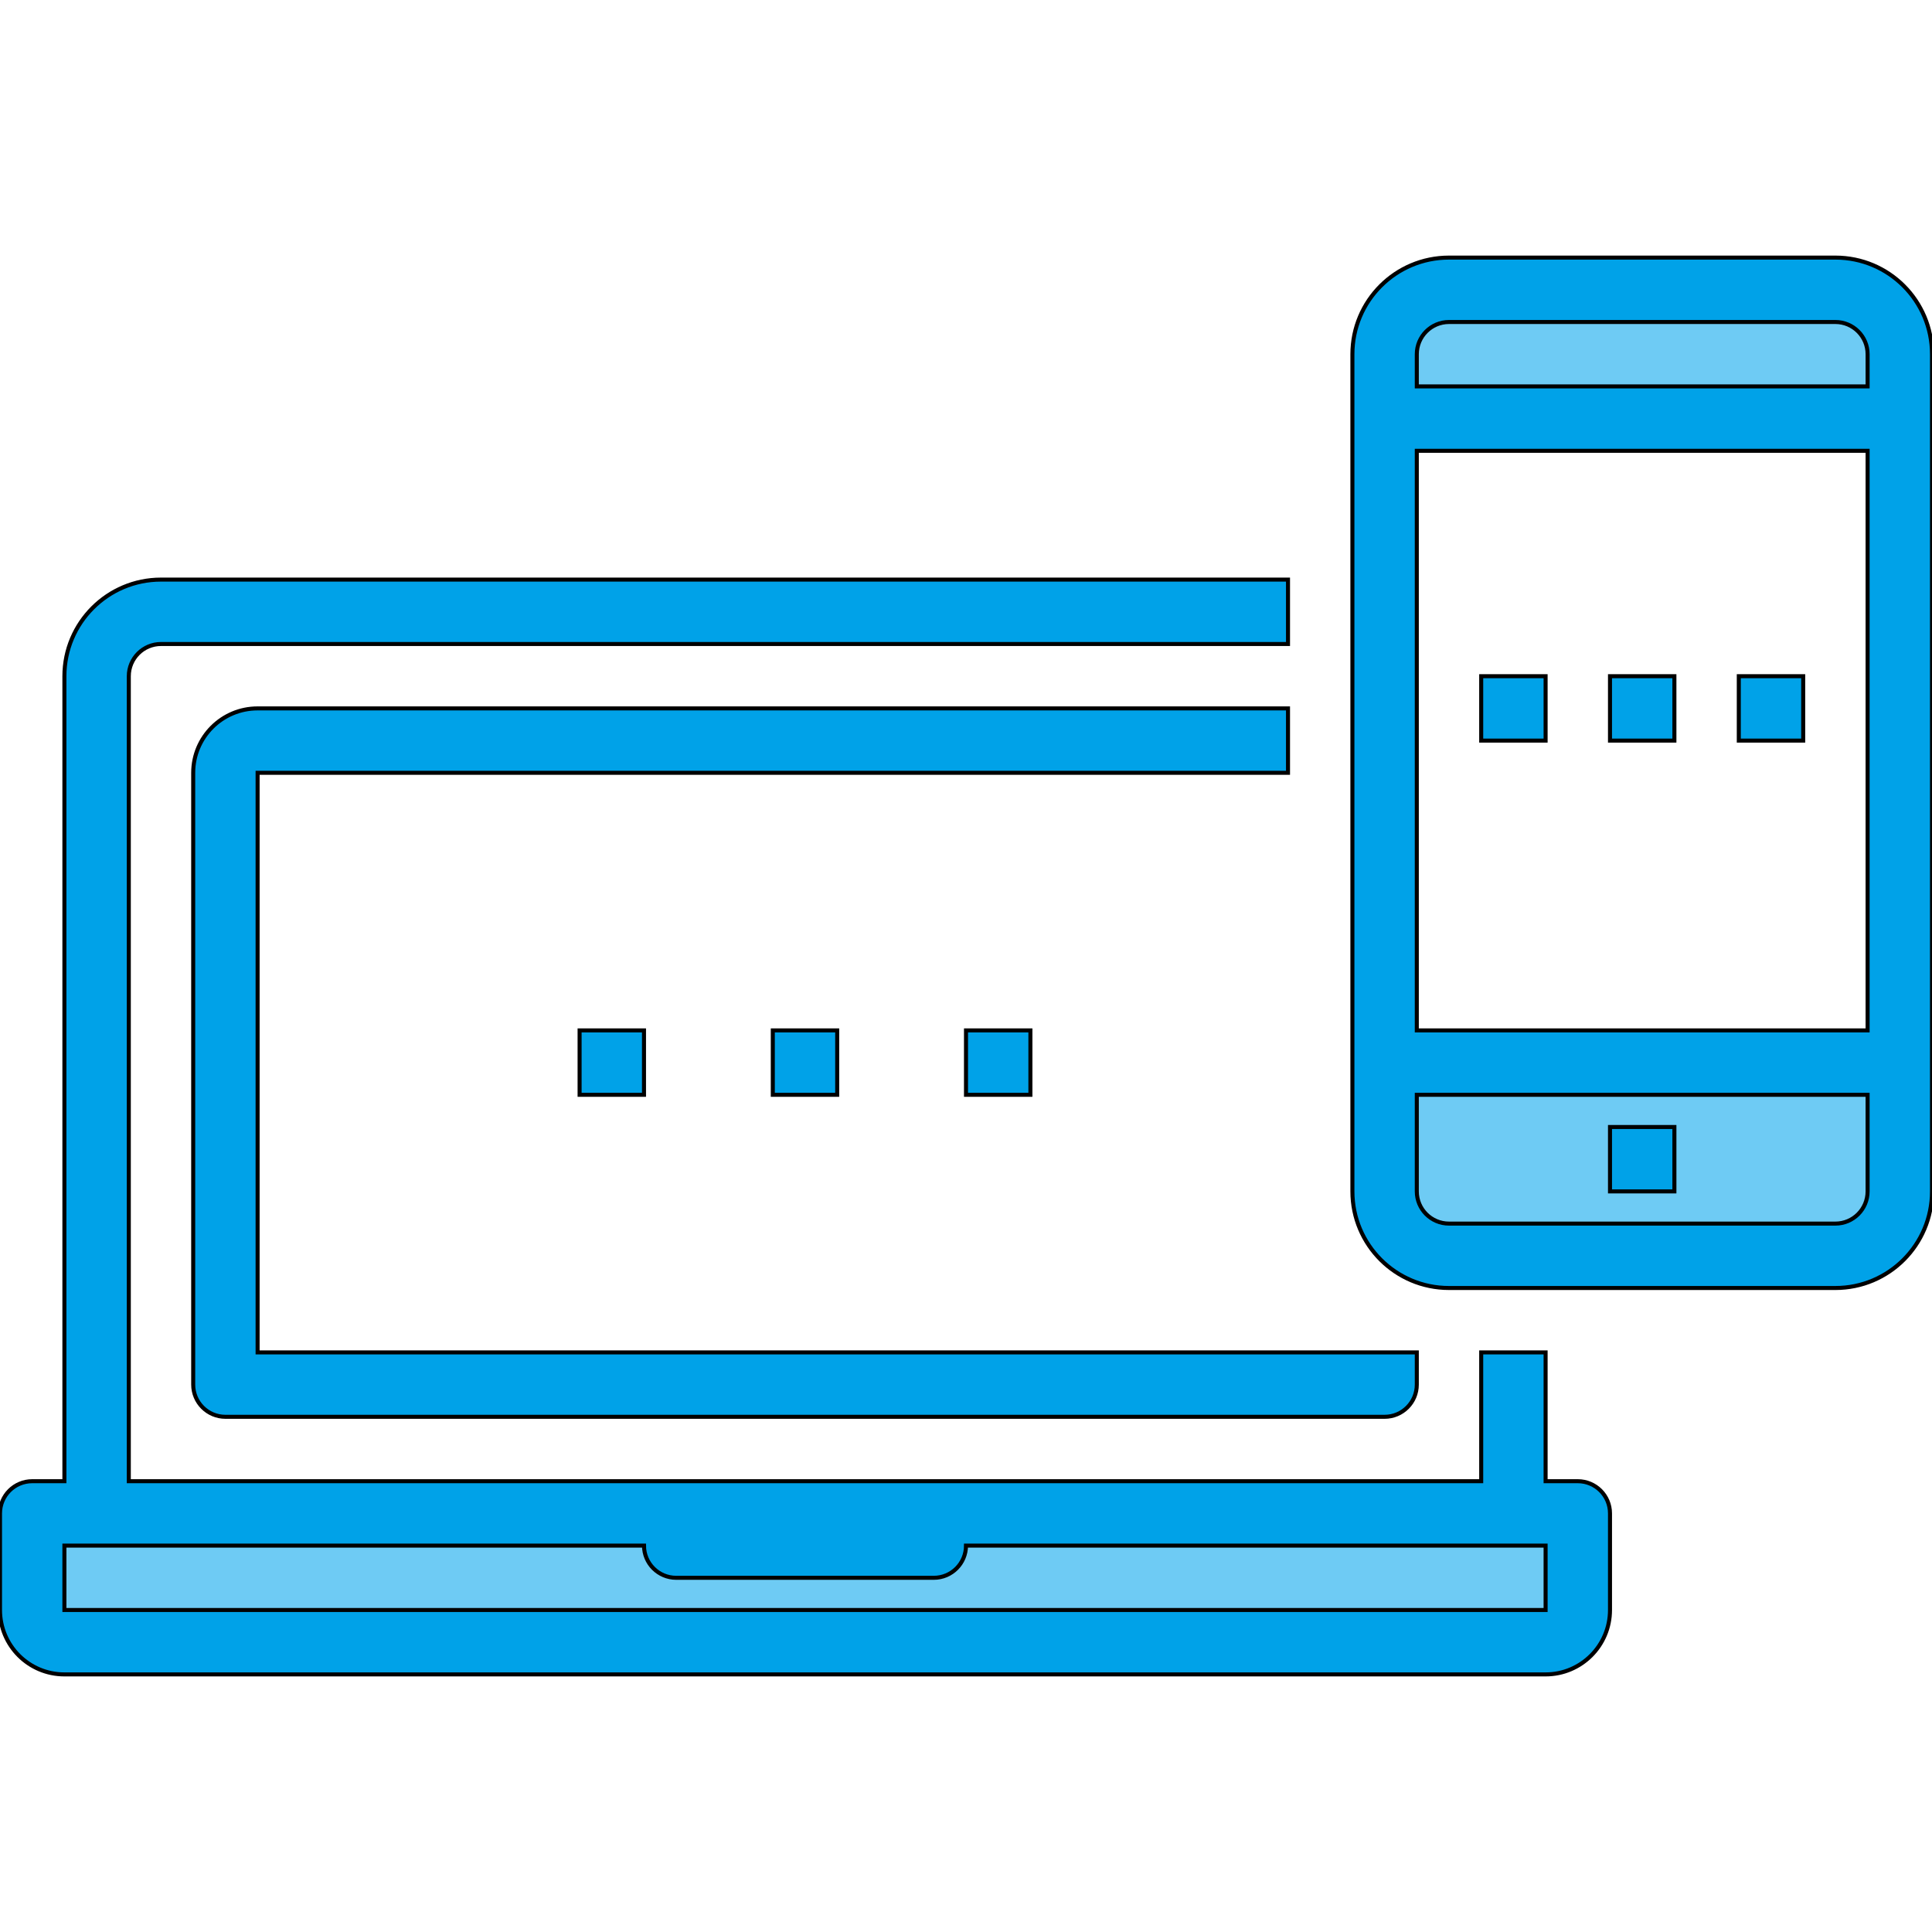 <svg width="480" height="480" xmlns="http://www.w3.org/2000/svg">
 <!-- Generated by Pixelmator Pro 1.5.5 -->

 <g>
  <title>background</title>
  <rect x="-1" y="-1" width="482" height="482" id="canvas_background" fill="none"/>
 </g>
 <g>
  <title>Layer 1</title>
  <g id="group">
   <path id="Tracé" d="m392,400l0,-24l-160,0l0,8l-64,0l0,-8l-160,0l0,24c0,4.418 3.582,8 8,8l368,0c4.418,0 8,-3.582 8,-8z" fill="#6ECBF4"/>
   <path id="Tracé-1" d="m168,376l64,0l0,8l-64,0l0,-8z" fill="#6ECBF4"/>
   <path id="Tracé-2" d="m456,72l-96,0c-8.837,0 -16,7.163 -16,16l0,16l128,0l0,-16c0,-8.837 -7.163,-16 -16,-16z" fill="#6ECBF4"/>
   <path id="Tracé-3" d="m344,264l0,32c0,8.837 7.163,16 16,16l96,0c8.837,0 16,-7.163 16,-16l0,-32l-128,0z" fill="#6ECBF4"/>
  </g>
  <g id="group-1" stroke="null">
   <path id="Tracé-4" d="m392,368l-8,0l0,-32l-16,0l0,32l-336,0l0,-200c0,-4.418 3.582,-8 8,-8l280,0l0,-16l-280,0c-13.255,0 -24,10.745 -24,24l0,200l-8,0c-4.418,0 -8,3.582 -8,8l0,24c0,8.837 7.163,16 16,16l368,0c8.837,0 16,-7.163 16,-16l0,-24c0,-4.418 -3.582,-8 -8,-8zm-376,32l0,-16l144,0c0,4.418 3.582,8 8,8l64,0c4.418,0 8,-3.582 8,-8l144,0l0,16l-368,0z" fill="#00A2E8"/>
   <path id="Tracé-5" d="m320,176l-256,0c-8.837,0 -16,7.163 -16,16l0,152c0,4.418 3.582,8 8,8l288,0c4.418,0 8,-3.582 8,-8l0,-8l-288,0l0,-144l256,0l0,-16z" fill="#00A2E8"/>
   <path id="Tracé-6" d="m192,256l16,0l0,16l-16,0l0,-16z" fill="#00A2E8"/>
   <path id="Tracé-7" d="m240,256l16,0l0,16l-16,0l0,-16z" fill="#00A2E8"/>
   <path id="Tracé-8" d="m144,256l16,0l0,16l-16,0l0,-16z" fill="#00A2E8"/>
   <path id="Tracé-9" d="m456,64l-96,0c-13.255,0 -24,10.745 -24,24l0,208c0,13.255 10.745,24 24,24l96,0c13.255,0 24,-10.745 24,-24l0,-208c0,-13.255 -10.745,-24 -24,-24zm-96,16l96,0c4.418,0 8,3.582 8,8l0,8l-112,0l0,-8c0,-4.418 3.582,-8 8,-8zm104,32l0,144l-112,0l0,-144l112,0zm-8,192l-96,0c-4.418,0 -8,-3.582 -8,-8l0,-24l112,0l0,24c0,4.418 -3.582,8 -8,8z" fill="#00A2E8"/>
   <path id="Tracé-10" d="m400,280l16,0l0,16l-16,0l0,-16z" fill="#00A2E8"/>
   <path id="Tracé-11" d="m400,168l16,0l0,16l-16,0l0,-16z" fill="#00A2E8"/>
   <path id="Tracé-12" d="m432,168l16,0l0,16l-16,0l0,-16z" fill="#00A2E8"/>
   <path id="Tracé-13" d="m368,168l16,0l0,16l-16,0l0,-16z" fill="#00A2E8"/>
  </g>
 </g>
</svg>